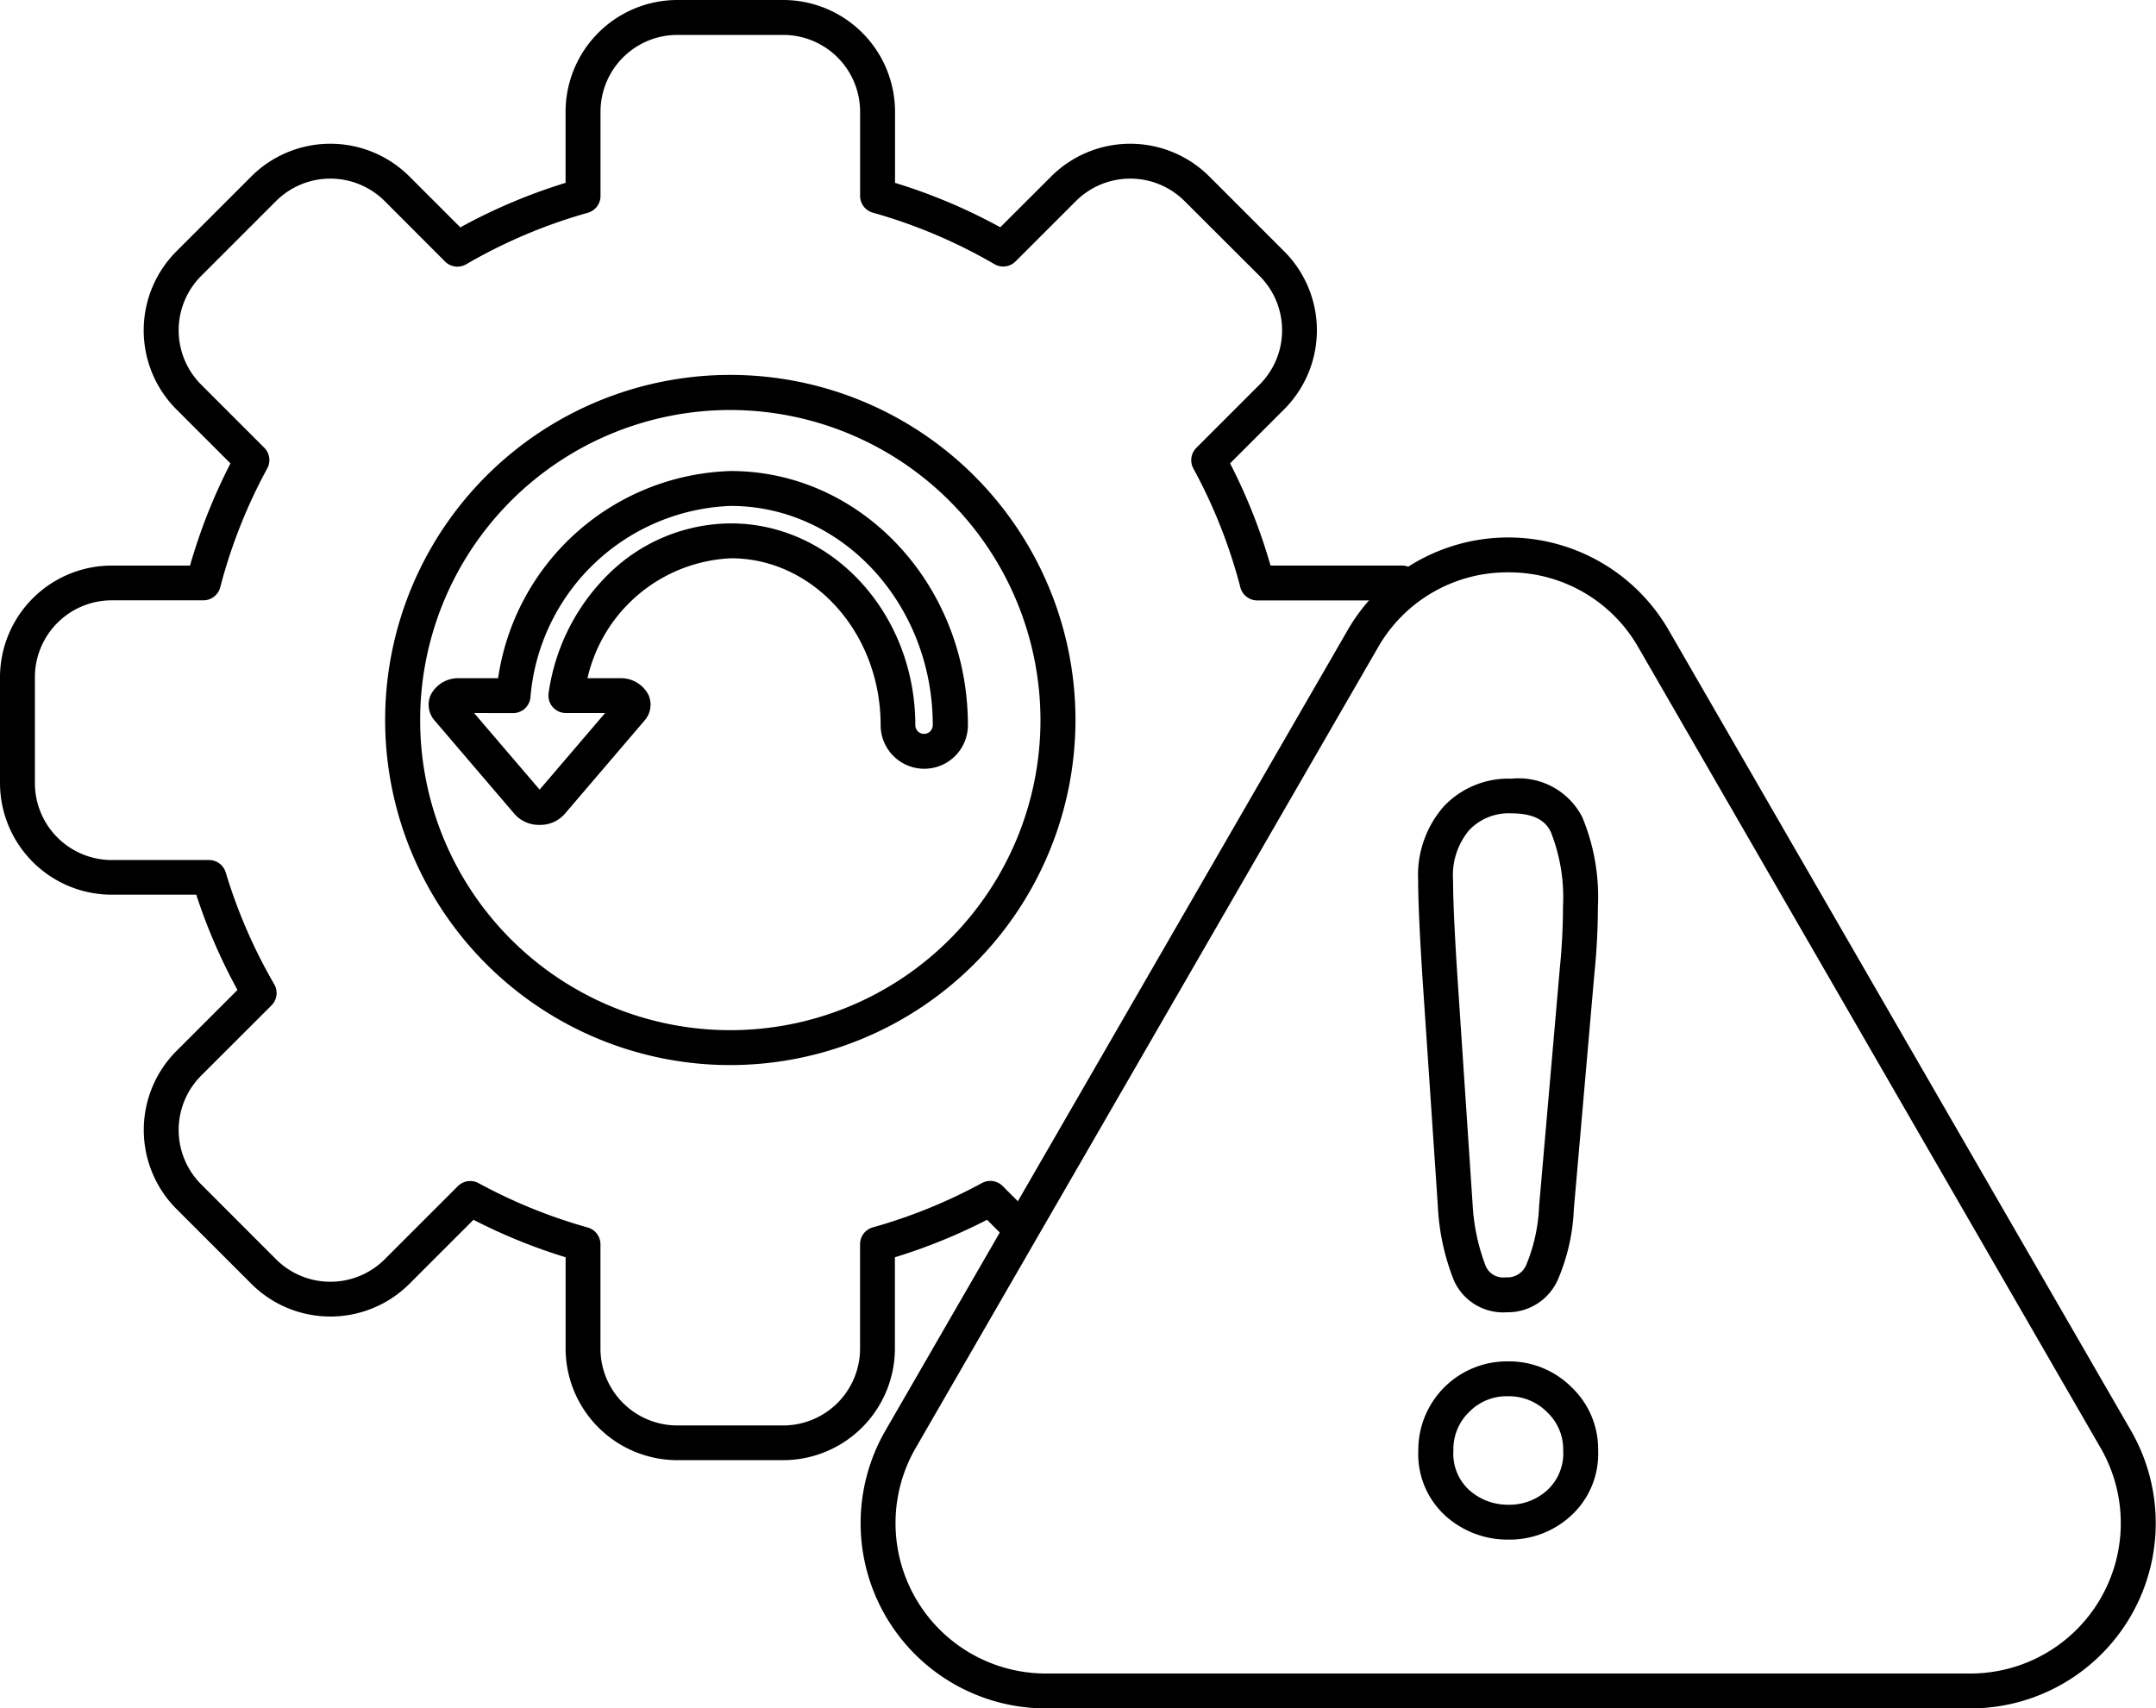 <svg xmlns="http://www.w3.org/2000/svg" xmlns:xlink="http://www.w3.org/1999/xlink" id="Group_5675" data-name="Group 5675" width="83.7" height="66.34" viewBox="0 0 83.7 66.34"><defs><clipPath id="clip-path"><rect id="Rectangle_1123" data-name="Rectangle 1123" width="83.7" height="66.34"></rect></clipPath></defs><g id="Group_5674" data-name="Group 5674" clip-path="url(#clip-path)"><path id="Path_14074" data-name="Path 14074" d="M119.553,93.246H83.663a7.194,7.194,0,0,1-6.23-10.791L95.378,51.373a7.194,7.194,0,0,1,12.46,0l17.946,31.082a7.194,7.194,0,0,1-6.23,10.791M101.608,49.131a5.779,5.779,0,0,0-5.056,2.919L78.606,83.133a5.839,5.839,0,0,0,5.056,8.758h35.891a5.839,5.839,0,0,0,5.056-8.758L106.665,52.05a5.779,5.779,0,0,0-5.057-2.919m.019,37.56a3.6,3.6,0,0,1-2.427-.9,3.237,3.237,0,0,1-1.081-2.569,3.442,3.442,0,0,1,3.471-3.452,3.427,3.427,0,0,1,2.475,1A3.311,3.311,0,0,1,105.1,83.22a3.26,3.26,0,0,1-1.065,2.555,3.524,3.524,0,0,1-2.405.916m-.037-5.567a2.027,2.027,0,0,0-1.5.612,2,2,0,0,0-.611,1.485,1.919,1.919,0,0,0,.613,1.546,2.254,2.254,0,0,0,1.539.57,2.175,2.175,0,0,0,1.5-.574,1.938,1.938,0,0,0,.61-1.542,1.975,1.975,0,0,0-.625-1.48,2.087,2.087,0,0,0-1.528-.617m-.075-3.258A2.093,2.093,0,0,1,99.5,76.624a8.949,8.949,0,0,1-.618-2.8c0-.007,0-.014,0-.02l-.6-8.919c-.112-1.745-.169-3.019-.169-3.788a4.059,4.059,0,0,1,.992-2.874,3.448,3.448,0,0,1,2.627-1.08,2.777,2.777,0,0,1,2.75,1.488,8.051,8.051,0,0,1,.609,3.49,25.285,25.285,0,0,1-.133,2.559l-.8,9.175a7.741,7.741,0,0,1-.625,2.752,2.127,2.127,0,0,1-2.024,1.255m-1.279-4.159a7.843,7.843,0,0,0,.5,2.35.734.734,0,0,0,.781.453.79.79,0,0,0,.806-.5,6.61,6.61,0,0,0,.492-2.269l.8-9.185v-.01a23.822,23.822,0,0,0,.127-2.426,6.909,6.909,0,0,0-.471-2.9c-.152-.312-.477-.727-1.532-.727a2.116,2.116,0,0,0-1.637.651,2.726,2.726,0,0,0-.627,1.948c0,.74.055,1.985.166,3.7Z" transform="translate(-43.058 -26.906)"></path><path id="Path_14075" data-name="Path 14075" d="M30.408,56.7H26.295a4.342,4.342,0,0,1-4.337-4.337V48.821a21.72,21.72,0,0,1-3.577-1.455l-2.488,2.488a4.342,4.342,0,0,1-6.134,0L6.85,46.945a4.342,4.342,0,0,1,0-6.134l2.369-2.369a21.743,21.743,0,0,1-1.6-3.7H4.337A4.342,4.342,0,0,1,0,30.409V26.3a4.343,4.343,0,0,1,4.337-4.338h3.04a21.707,21.707,0,0,1,1.57-3.967l-2.1-2.1a4.342,4.342,0,0,1,0-6.134L9.758,6.85a4.343,4.343,0,0,1,6.134,0l1.979,1.979A21.734,21.734,0,0,1,21.957,7.1V4.338A4.343,4.343,0,0,1,26.295,0h4.114a4.343,4.343,0,0,1,4.338,4.338V7.1a21.734,21.734,0,0,1,4.086,1.725L40.811,6.85a4.343,4.343,0,0,1,6.134,0l2.909,2.909a4.338,4.338,0,0,1,0,6.134l-2.1,2.1a21.707,21.707,0,0,1,1.57,3.967h5.121a.678.678,0,0,1,0,1.355H48.809a.678.678,0,0,1-.656-.508,20.362,20.362,0,0,0-1.825-4.616.678.678,0,0,1,.116-.8L48.9,14.934a2.983,2.983,0,0,0,0-4.218L45.987,7.808a2.986,2.986,0,0,0-4.218,0l-2.343,2.343a.678.678,0,0,1-.819.107,20.351,20.351,0,0,0-4.721-2,.678.678,0,0,1-.495-.653V4.338a2.985,2.985,0,0,0-2.982-2.982H26.295a2.985,2.985,0,0,0-2.982,2.982V7.61a.678.678,0,0,1-.495.653,20.362,20.362,0,0,0-4.721,2,.678.678,0,0,1-.819-.107L14.934,7.808a2.986,2.986,0,0,0-4.218,0L7.808,10.717a2.986,2.986,0,0,0,0,4.218l2.452,2.452a.678.678,0,0,1,.116.8,20.362,20.362,0,0,0-1.825,4.616.678.678,0,0,1-.656.508H4.337A2.986,2.986,0,0,0,1.355,26.3v4.114a2.986,2.986,0,0,0,2.982,2.982H8.114a.678.678,0,0,1,.649.482,20.367,20.367,0,0,0,1.884,4.344.677.677,0,0,1-.107.819L7.808,41.77a2.986,2.986,0,0,0,0,4.218L10.717,48.9a2.986,2.986,0,0,0,4.218,0l2.842-2.842a.678.678,0,0,1,.8-.116,20.377,20.377,0,0,0,4.239,1.723.678.678,0,0,1,.495.653v4.052a2.985,2.985,0,0,0,2.982,2.982h4.114a2.986,2.986,0,0,0,2.982-2.982V48.314a.678.678,0,0,1,.495-.653,20.377,20.377,0,0,0,4.239-1.723.678.678,0,0,1,.8.116l1.011,1.011a.678.678,0,1,1-.958.958l-.657-.657a21.72,21.72,0,0,1-3.577,1.455v3.545A4.342,4.342,0,0,1,30.408,56.7M28.352,41.358a13.4,13.4,0,1,1,13.4-13.4,13.411,13.411,0,0,1-13.4,13.4m0-25.437A12.041,12.041,0,1,0,40.393,27.962,12.054,12.054,0,0,0,28.352,15.921"></path><path id="Path_14076" data-name="Path 14076" d="M42.4,55.607a1.259,1.259,0,0,1-.966-.413l-3.111-3.64a.931.931,0,0,1-.148-1,1.2,1.2,0,0,1,1.113-.642h1.5a9.408,9.408,0,0,1,9.039-8.045c5.071,0,9.2,4.426,9.2,9.867a1.694,1.694,0,1,1-3.388,0c0-3.572-2.605-6.479-5.808-6.479a5.992,5.992,0,0,0-5.573,4.657H45.51a1.2,1.2,0,0,1,1.113.642.93.93,0,0,1-.148,1l-3.111,3.64a1.259,1.259,0,0,1-.966.413m-2.542-4.343L42.4,54.238l2.542-2.974H43.42a.678.678,0,0,1-.671-.776,8.06,8.06,0,0,1,2.383-4.675A6.811,6.811,0,0,1,49.822,43.9c3.949,0,7.163,3.514,7.163,7.834a.339.339,0,1,0,.678,0c0-4.693-3.517-8.512-7.841-8.512a8.1,8.1,0,0,0-7.779,7.445.678.678,0,0,1-.673.6Zm-.587,0Z" transform="translate(-21.451 -23.576)"></path></g></svg>
